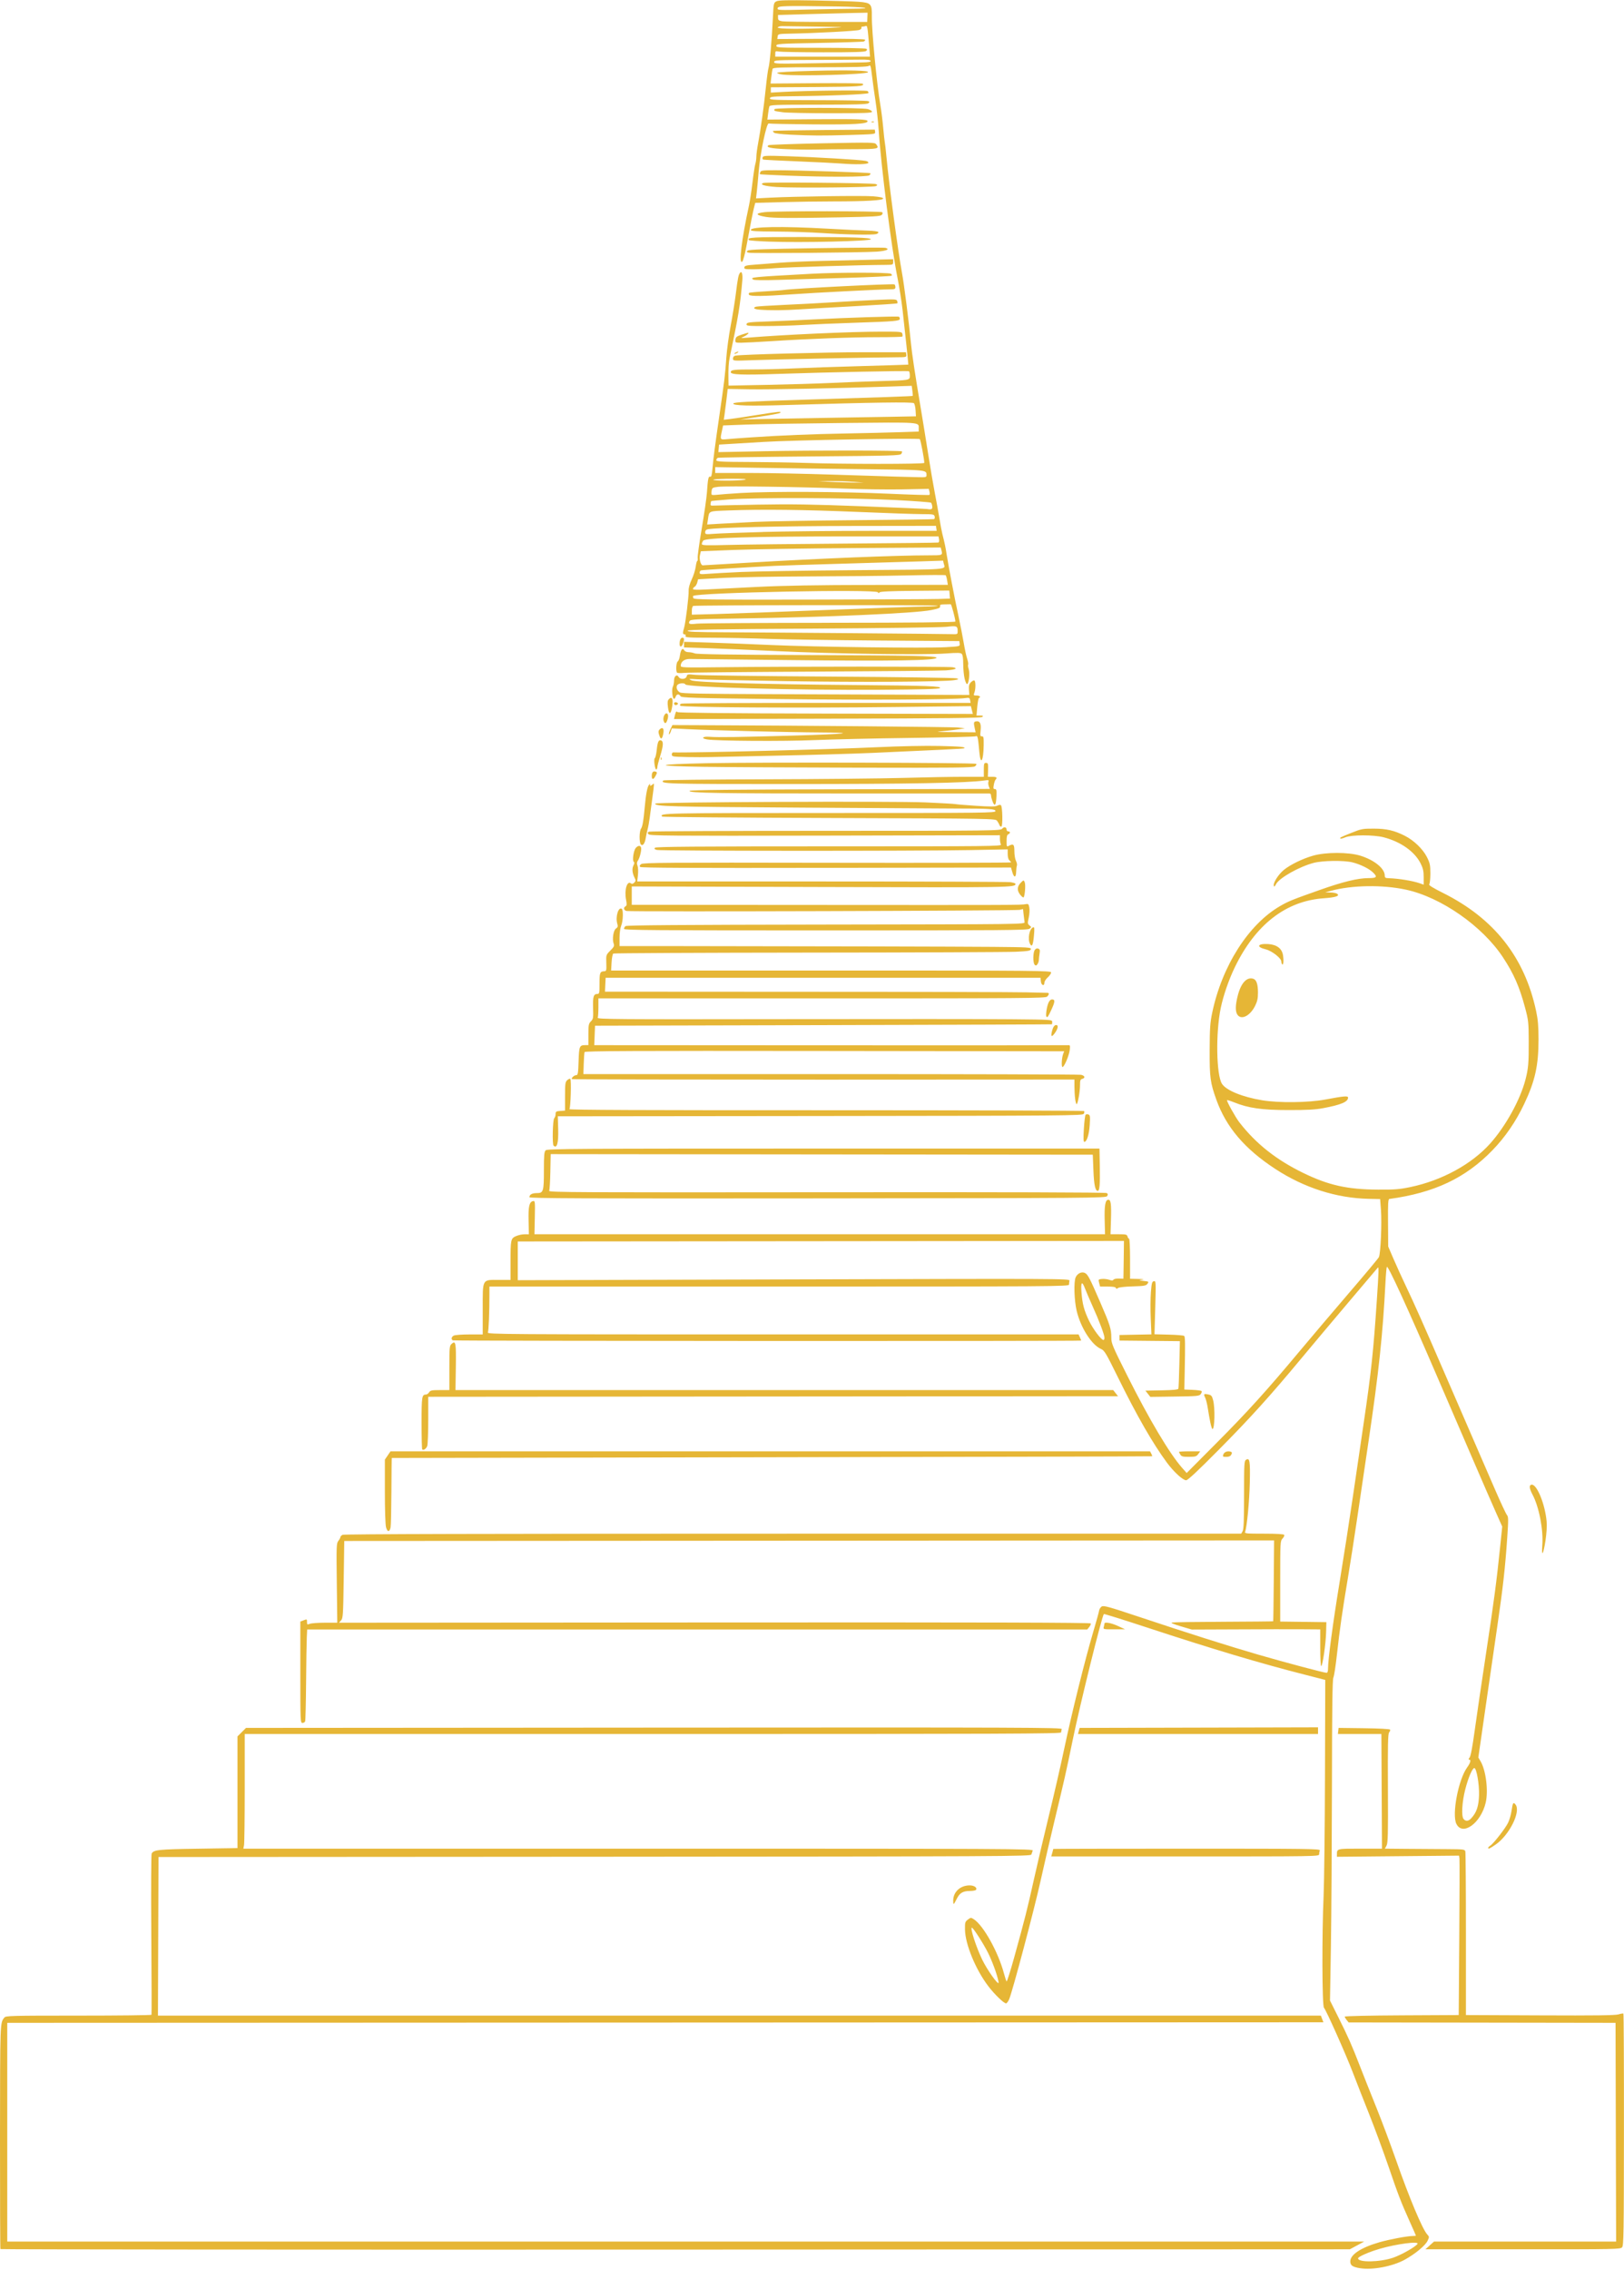 <?xml version="1.0" encoding="UTF-8" standalone="no"?><svg xmlns="http://www.w3.org/2000/svg" xmlns:xlink="http://www.w3.org/1999/xlink" fill="#e6b636" height="3352.8" preserveAspectRatio="xMidYMid meet" version="1" viewBox="1.0 0.4 2400.1 3352.8" width="2400.1" zoomAndPan="magnify"><g id="change1_1"><path d="M 2011.145 3350.25 C 1999.809 3348.359 1996.57 3346.121 1996.57 3340.152 C 1996.57 3330.16 2012.418 3319.734 2039.488 3311.914 C 2054.035 3307.703 2081.078 3302.625 2088.914 3302.625 C 2091.465 3302.625 2093.562 3302.383 2093.562 3302.09 C 2093.562 3301.793 2089.406 3292.352 2084.348 3281.129 C 2071.438 3252.426 2067.734 3242.848 2052.707 3199.008 C 2045.402 3177.719 2032.68 3143.328 2024.418 3122.566 C 2016.145 3101.809 2005.129 3073.734 1999.938 3060.176 C 1989.695 3033.465 1961.242 2969.734 1957.672 2965.527 C 1954.914 2962.289 1954.586 2858.367 1957.137 2800.457 C 1958.043 2779.664 1958.977 2699.367 1959.184 2622.016 L 1959.586 2481.375 L 1931.641 2474.242 C 1862.441 2456.602 1793.664 2436.055 1694.25 2403.375 C 1660.676 2392.344 1632.855 2383.672 1632.426 2384.098 C 1629.465 2387.039 1597.266 2517.074 1586.305 2570.336 C 1576.285 2618.871 1574.273 2627.863 1559.996 2687.039 C 1553.25 2715.062 1543.629 2756.488 1538.633 2779.09 C 1529.406 2820.824 1497.328 2941.656 1492.457 2952.922 C 1490.988 2956.305 1488.945 2959.082 1487.891 2959.082 C 1484.566 2959.082 1470.84 2945.832 1461.621 2933.754 C 1442.879 2909.191 1427.418 2871.602 1427.152 2849.984 C 1426.992 2839.566 1427.352 2838.434 1431.422 2835.344 C 1435.734 2832.121 1435.992 2832.105 1440.371 2834.961 C 1454.566 2844.281 1476.32 2883.426 1484.738 2914.863 C 1486.297 2920.648 1488.043 2925.961 1488.633 2926.648 C 1489.227 2927.344 1494.371 2911.074 1500.07 2890.488 C 1515.801 2833.695 1519.184 2820.297 1528.891 2776.625 C 1533.801 2754.48 1543.762 2712.055 1551.023 2682.367 C 1558.305 2652.688 1568.648 2607.566 1574.023 2582.105 C 1585 2530.062 1604.715 2450.832 1616.793 2410.062 C 1621.219 2395.145 1625.082 2381.184 1625.375 2379.016 C 1625.656 2376.863 1627.379 2374.168 1629.184 2373.016 C 1632.031 2371.207 1639.426 2373.25 1684.258 2388.191 C 1756.875 2412.398 1816.953 2431.434 1860.137 2443.961 C 1900.129 2455.551 1957.824 2470.887 1961.441 2470.887 C 1962.953 2470.887 1963.688 2468.832 1963.688 2464.719 C 1963.688 2450.984 1970.793 2398 1980.891 2336.391 C 1986.77 2300.523 1995.648 2243.441 2000.594 2209.527 C 2005.562 2175.633 2012.578 2127.914 2016.176 2103.504 C 2027.488 2027.055 2030.688 1997.121 2035.891 1919.41 C 2038.68 1877.812 2038.883 1870.484 2037.121 1872.684 C 2036.824 1873.059 2017.754 1895.566 1994.762 1922.695 C 1971.762 1949.816 1940.289 1987.258 1924.801 2005.895 C 1878.105 2062.098 1848.617 2094.691 1801.961 2141.719 C 1770.848 2173.105 1756.465 2186.512 1753.953 2186.512 C 1749.152 2186.512 1735.707 2174.184 1725.656 2160.594 C 1704.488 2131.914 1681.406 2091.754 1653.184 2034.473 C 1635.57 1998.719 1633.234 1994.809 1628.25 1992.664 C 1614.457 1986.797 1598.234 1961.457 1592.234 1936.461 C 1588.555 1921.098 1587.715 1893.418 1590.734 1886.789 C 1593.352 1881.055 1599.418 1878.145 1604.184 1880.316 C 1608.688 1882.367 1611.273 1887.316 1627.449 1924.645 C 1641.496 1957.082 1643.395 1963.16 1643.395 1975.848 C 1643.395 1984.398 1645.051 1988.324 1667.043 2032.148 C 1699.641 2097.113 1729.57 2147.344 1748.227 2168.434 L 1754.785 2175.832 L 1798.113 2132.273 C 1844.734 2085.426 1872.234 2055.082 1921.266 1996.418 C 1938.41 1975.922 1971.418 1937.004 1994.625 1909.984 C 2017.855 1882.945 2037.73 1859.145 2038.809 1857.074 C 2041.41 1852.145 2043.387 1807.09 2041.875 1786.969 L 2040.688 1771.254 L 2023.969 1770.898 C 1976.25 1769.953 1928.289 1754.617 1885.617 1726.672 C 1840.426 1697.09 1813.242 1665.164 1798.688 1624.645 C 1789.633 1599.395 1788.617 1591.969 1788.746 1551.195 C 1788.914 1518.887 1789.402 1510.895 1792.496 1496.137 C 1806.992 1426.934 1846.16 1365.484 1893.008 1338.43 C 1905.352 1331.301 1910.977 1329.027 1951.992 1314.562 C 1986.082 1302.531 2007.977 1297.238 2023.656 1297.238 C 2035.875 1297.238 2037.105 1295.512 2029.855 1288.625 C 2024 1283.051 2011.25 1276.863 1999.855 1274.004 C 1986.984 1270.816 1955.641 1271.25 1942.32 1274.785 C 1920.84 1280.5 1891.715 1296.941 1886.848 1306.117 C 1884.715 1310.141 1884 1310.605 1883.512 1308.289 C 1882.578 1303.91 1890.465 1291.625 1898.371 1285.148 C 1907.922 1277.355 1926.051 1268.516 1941.633 1264.094 C 1960.586 1258.727 1993.855 1258.746 2011.359 1264.094 C 2032.043 1270.469 2047.52 1283.031 2047.52 1293.477 C 2047.52 1296.66 2048.426 1297.238 2053.688 1297.391 C 2067.715 1297.812 2088.789 1301.254 2098.887 1304.766 L 2105.055 1306.93 L 2105.055 1295.812 C 2105.055 1287.02 2104.129 1282.824 2100.613 1275.754 C 2091.855 1258.109 2071.23 1243.512 2045.883 1236.953 C 2031.203 1233.148 1998.281 1233.188 1989.336 1236.953 C 1985.801 1238.453 1982.527 1239.316 1982.074 1238.844 C 1980.754 1237.527 1981.625 1237.055 1998.211 1230.414 C 2012.875 1224.512 2014.883 1224.141 2031.09 1224.184 C 2050.074 1224.184 2061.484 1226.816 2077.195 1234.75 C 2090.621 1241.535 2103.945 1254.387 2109.906 1266.293 C 2114.328 1275.156 2114.926 1277.992 2114.926 1290.535 C 2114.926 1298.34 2114.164 1305.492 2113.219 1306.434 C 2112.066 1307.586 2118.422 1311.539 2133.348 1319.008 C 2209.078 1356.742 2254.234 1413.98 2271.258 1493.73 C 2273.93 1506.297 2274.754 1515.895 2274.773 1535.52 C 2274.773 1573.867 2269.738 1596.73 2253.617 1630.746 C 2241.258 1656.848 2225.547 1679.742 2206.633 1699.223 C 2166.781 1740.285 2120.621 1762.059 2054.312 1771.09 C 2052.488 1771.352 2052.129 1777.914 2052.359 1806.383 L 2052.617 1841.355 L 2060.559 1859.801 C 2064.938 1869.941 2073.102 1887.863 2078.715 1899.617 C 2090.93 1925.223 2105.715 1958.41 2134.316 2024.535 C 2156.645 2076.184 2185.246 2142.102 2210.578 2200.426 C 2218.824 2219.41 2226.719 2236.273 2228.098 2237.879 C 2230.32 2240.496 2230.379 2244.266 2228.57 2270.762 C 2225.488 2315.832 2222.238 2344.93 2214.156 2400.137 C 2210.105 2427.703 2202.086 2483.047 2196.309 2523.113 L 2185.824 2595.945 L 2189.133 2601.566 C 2197.07 2615.008 2200.793 2645.191 2196.699 2662.68 C 2189.605 2692.762 2162.836 2712.32 2153.48 2694.258 C 2146.406 2680.586 2156.215 2628.672 2169.27 2610.672 C 2174.266 2603.734 2175.48 2599.031 2172.211 2599.031 C 2170.996 2599.031 2171.223 2597.969 2172.828 2596.16 C 2174.535 2594.215 2177.043 2581.016 2180.539 2555.473 C 2183.398 2534.68 2190.859 2484 2197.113 2442.879 C 2208.688 2366.902 2212.945 2334.895 2218.188 2283.543 L 2221.129 2254.895 L 2212.266 2235.055 C 2207.352 2224.145 2192.031 2188.953 2178.215 2156.863 C 2164.375 2124.762 2140.133 2068.543 2124.344 2031.938 C 2080.73 1930.773 2052.129 1868.496 2050.617 1871.375 C 2050.059 1872.438 2049.121 1882.93 2048.547 1894.68 C 2044.777 1969.785 2038.555 2028.332 2023.688 2128.098 C 2017.906 2166.969 2010.129 2219.484 2006.434 2244.801 C 2002.73 2270.121 1996.801 2308.242 1993.25 2329.52 C 1984.52 2381.746 1980.938 2406.746 1976.891 2443.449 C 1975.035 2460.496 1972.633 2476.031 1971.586 2477.969 C 1970.168 2480.586 1969.625 2522.168 1969.48 2636.84 C 1969.312 2722.266 1968.688 2828.785 1967.953 2873.543 L 1966.586 2954.902 L 1978.898 2979.559 C 1993.594 3008.953 1998.754 3020.641 2010.738 3051.543 C 2015.723 3064.398 2026.496 3091.535 2034.707 3111.887 C 2042.922 3132.215 2056.137 3167.48 2064.098 3190.223 C 2083.508 3245.719 2103.184 3292.617 2110.297 3300.359 C 2113.445 3303.777 2113.465 3304.145 2110.75 3309.824 C 2107.48 3316.77 2092.266 3329.305 2076.969 3337.703 C 2059.078 3347.535 2029.191 3353.207 2011.145 3350.184 Z M 2059.656 3334.801 C 2071.621 3330.785 2093.312 3318.52 2095.906 3314.297 C 2098.578 3309.992 2065.043 3314.297 2040.258 3321.527 C 2024.066 3326.23 2008.074 3333.25 2008.074 3335.664 C 2008.074 3341.961 2039.945 3341.426 2059.656 3334.801 Z M 1472.352 2911.594 C 1469.625 2903.426 1464.68 2891.359 1461.395 2884.77 C 1454.441 2870.879 1439.293 2847.305 1437.328 2847.305 C 1434.383 2847.305 1443.574 2875.746 1452.512 2894.336 C 1459.629 2909.145 1476.043 2932.336 1476.824 2928.754 C 1477.105 2927.488 1475.102 2919.762 1472.352 2911.594 Z M 2175.297 2685.809 C 2183.211 2677.258 2186.297 2668.105 2186.852 2651.711 C 2187.387 2635.543 2183.129 2611.297 2179.82 2611.559 C 2176.918 2611.793 2170.875 2626.023 2166.578 2642.727 C 2161.703 2661.559 2160.492 2682.52 2164.008 2686.777 C 2167.133 2690.543 2171.246 2690.199 2175.297 2685.809 Z M 1633.297 1976.16 C 1633.297 1971.762 1625.539 1951.145 1615.641 1929.266 C 1611.148 1919.316 1606.156 1907.668 1604.547 1903.375 C 1600.113 1891.559 1598.137 1893.512 1599.289 1908.559 C 1600.648 1926.273 1603 1935.199 1610.336 1950.656 C 1616.184 1962.996 1628.434 1979.395 1631.785 1979.395 C 1632.621 1979.395 1633.297 1977.938 1633.297 1976.16 Z M 2085.438 1753.52 C 2131.992 1743.816 2176.078 1719.75 2203.527 1689.016 C 2226.289 1663.484 2247.754 1624.613 2255.488 1594.762 C 2259.703 1578.547 2260.402 1570.254 2260.297 1538.055 C 2260.133 1510.141 2259.906 1507.344 2254.934 1488.742 C 2246.625 1457.672 2238.133 1438.309 2222.031 1413.953 C 2191.723 1368.035 2130.656 1325.512 2078.961 1314.332 C 2044.168 1306.809 1998.816 1307.531 1967.555 1316.125 L 1959.586 1318.309 L 1966.977 1318.496 C 1971.059 1318.496 1975.48 1319.352 1976.824 1320.203 C 1981.938 1323.438 1975.312 1325.762 1957.562 1326.992 C 1901.395 1330.852 1856.16 1366.031 1825.617 1429.562 C 1816.84 1447.809 1808.883 1470.969 1805.09 1489.266 C 1797.527 1525.824 1798.547 1587.977 1806.941 1601.02 C 1813.211 1610.762 1837.074 1620.52 1866.449 1625.367 C 1891.059 1629.434 1934.762 1628.898 1959.586 1624.273 C 1987.625 1619.02 1993.281 1618.562 1993.281 1621.453 C 1993.281 1627.672 1982.977 1632.023 1956.488 1637.004 C 1945.137 1639.145 1932.723 1639.832 1905.336 1639.797 C 1865.953 1639.797 1846.051 1636.941 1824.883 1628.41 C 1819.504 1626.238 1814.785 1624.777 1814.41 1625.137 C 1813.352 1626.203 1826.832 1650.438 1832.633 1657.91 C 1857.191 1689.559 1887.273 1713.344 1927.234 1732.762 C 1964.68 1750.938 1992.242 1757.062 2037.664 1757.309 C 2062.082 1757.48 2069.297 1756.871 2085.438 1753.52 Z M 1829.824 1499.059 C 1826.441 1494.215 1826.633 1484.809 1830.434 1470.184 C 1835.137 1452.059 1843.73 1442.875 1853.203 1445.887 C 1857.914 1447.383 1860.137 1453.91 1860.137 1466.305 C 1860.137 1474.969 1859.203 1479.285 1855.867 1485.992 C 1848.496 1500.762 1835.562 1507.246 1829.824 1499.059 Z M 1895.891 1424.52 C 1895.219 1423.828 1894.656 1421.965 1894.656 1420.391 C 1894.656 1415.512 1880.613 1404.602 1871.578 1402.426 C 1857.008 1398.941 1859.449 1393.676 1875.176 1394.645 C 1887.98 1395.453 1895.672 1401.238 1897.168 1411.238 C 1898.387 1419.375 1897.715 1426.371 1895.891 1424.52 Z M 1.645 3322.008 C 1.238 3321.352 0.957 3246.426 1.004 3155.496 C 1.172 2984.746 1.004 2988.113 7.453 2980.039 C 9.621 2977.359 16.852 2977.16 117.094 2977.16 C 176.102 2977.16 224.621 2976.609 224.902 2975.93 C 225.18 2975.258 225.07 2921.938 224.59 2857.465 C 224.148 2792.984 224.383 2739.129 225.133 2737.785 C 228.223 2732.297 235.047 2731.566 293.629 2730.68 L 351.98 2729.777 L 351.98 2564.855 L 358.277 2558.543 L 364.59 2552.258 L 967.887 2551.824 C 1518.309 2551.449 1571.098 2551.641 1570.191 2554.023 C 1569.633 2555.457 1569.191 2557.68 1569.191 2558.961 C 1569.191 2560.961 1485.605 2561.297 965.926 2561.297 L 362.668 2561.297 L 362.668 2640.816 C 362.668 2684.543 362.207 2722.648 361.648 2725.473 L 360.613 2730.602 L 944.523 2730.602 C 1499.996 2730.602 1528.395 2730.77 1527.258 2733.48 C 1526.617 2735.055 1525.711 2737.648 1525.246 2739.23 C 1524.461 2741.961 1491.934 2742.121 879.848 2742.52 L 235.277 2742.93 L 234.852 2860.047 L 234.438 2977.16 L 1953.105 2977.16 L 1954.961 2982.098 L 1956.84 2987.023 L 984.273 2987.441 L 11.727 2987.848 L 11.727 3310.863 L 2017.113 3310.863 L 2006.527 3316.586 L 1995.93 3322.289 L 999.148 3322.711 C 450.926 3322.945 2.047 3322.551 1.645 3321.961 Z M 2113.957 3316.535 L 2120.395 3310.848 L 2389.449 3310.848 L 2389.016 3149.344 L 2388.605 2987.848 L 2191.395 2987.551 L 1994.152 2987.258 L 1991.258 2983.672 C 1989.648 2981.703 1988.352 2979.434 1988.352 2978.641 C 1988.352 2977.84 2025.496 2977 2072.59 2976.77 L 2156.832 2976.344 L 2157.652 2862.922 C 2158.105 2800.543 2158.23 2747.559 2157.922 2745.199 L 2157.344 2740.902 L 2067.098 2741.746 L 1976.84 2742.586 L 1976.84 2739.199 C 1976.84 2730.504 1976.465 2730.602 2011.129 2730.602 L 2043.418 2730.602 L 2042.969 2645.945 L 2042.527 2561.297 L 1978.273 2561.297 L 1978.785 2556.777 L 1979.305 2552.258 L 2017.113 2552.746 C 2039.914 2553.039 2055.152 2553.879 2055.48 2554.863 C 2055.793 2555.754 2055.09 2557.625 2053.922 2559.039 C 2052.227 2561.098 2051.867 2577.945 2052.191 2641.594 C 2052.539 2709.727 2052.191 2722.23 2050.152 2726.082 L 2047.723 2730.602 L 2080.914 2730.895 C 2099.152 2731.062 2125.699 2731.242 2139.906 2731.305 C 2164.273 2731.473 2165.754 2731.602 2166.598 2734.711 C 2167.09 2736.52 2167.48 2791.633 2167.48 2857.168 L 2167.48 2976.344 L 2277.223 2976.816 C 2359.324 2977.184 2388.562 2976.816 2393.148 2975.32 C 2396.562 2974.242 2399.73 2973.746 2400.223 2974.242 C 2400.715 2974.711 2401.066 3051.902 2401.004 3145.762 C 2400.84 3301.23 2400.656 3316.68 2398.207 3319.391 C 2395.656 3322.207 2388.297 3322.352 2251.52 3322.289 L 2107.562 3322.289 L 2114 3316.602 Z M 1409.746 2807.082 C 1409.746 2794.496 1420.277 2784.84 1434.043 2784.84 C 1440.664 2784.84 1445.465 2788.145 1443.484 2791.352 C 1442.898 2792.289 1438.953 2793.082 1434.715 2793.082 C 1424.227 2793.082 1419.441 2795.871 1415.152 2804.367 C 1410.258 2814.074 1409.746 2814.336 1409.746 2807.082 Z M 1556.152 2736.785 C 1556.988 2733.84 1557.68 2731.258 1557.68 2731.023 C 1557.68 2730.801 1646.523 2730.602 1755.113 2730.602 C 1934.465 2730.602 1952.449 2730.832 1951.547 2733.199 C 1950.984 2734.625 1950.547 2737.223 1950.547 2738.953 C 1950.547 2742.039 1946.633 2742.105 1752.586 2742.105 L 1554.621 2742.105 Z M 2200.402 2729.352 C 2200.402 2728.664 2201.758 2727.25 2203.426 2726.207 C 2208.195 2723.215 2225.816 2700.602 2229.848 2692.25 C 2231.859 2688.098 2234.145 2680.152 2234.926 2674.602 C 2236.609 2662.727 2237.617 2661.23 2240.93 2665.672 C 2248.824 2676.207 2231.512 2710.711 2211.402 2724.551 C 2202.5 2730.68 2200.402 2731.602 2200.402 2729.352 Z M 1595.344 2556.777 L 1596.543 2552.258 L 1772.723 2551.84 L 1948.898 2551.418 L 1948.898 2561.297 L 1594.125 2561.297 Z M 444.852 2470.031 L 444.852 2395.191 L 449.078 2393.602 C 454.75 2391.426 454.719 2391.41 454.719 2396.062 C 454.719 2399.746 455.109 2399.977 458.941 2398.527 C 461.262 2397.641 471.316 2396.922 481.316 2396.922 L 499.461 2396.922 L 498.758 2338.418 C 498.078 2283.648 498.215 2279.68 501.02 2276.121 C 502.684 2274.016 504.031 2271.512 504.031 2270.559 C 504.031 2269.609 505.461 2268.047 507.207 2267.129 C 509.395 2265.961 719.348 2265.418 1172.883 2265.418 L 1835.359 2265.418 L 1837.465 2261.719 C 1839.066 2258.938 1839.586 2245.688 1839.586 2208.062 C 1839.586 2161.992 1839.816 2157.984 1842.512 2156.289 C 1847.953 2152.887 1848.777 2157.832 1848.074 2189.797 C 1847.465 2217.551 1843.848 2255.551 1841.148 2262.578 C 1840.145 2265.199 1842.25 2265.418 1868.898 2265.418 C 1887.688 2265.418 1898.121 2266.023 1898.848 2267.176 C 1899.441 2268.145 1898.371 2270.605 1896.465 2272.633 C 1893.098 2276.23 1893.008 2277.602 1893.008 2335.754 L 1893.008 2395.207 L 1927.121 2395.648 L 1961.227 2396.098 L 1960.848 2410.887 C 1960.41 2428.016 1955.625 2461.023 1953.586 2461.023 C 1952.809 2461.023 1952.184 2448.824 1952.184 2433.902 L 1952.184 2406.777 L 1924.656 2406.586 C 1909.512 2406.418 1866.793 2406.586 1829.73 2406.746 L 1762.328 2407.008 L 1745.977 2402.207 C 1735.938 2399.266 1730.875 2397.113 1732.824 2396.625 C 1734.586 2396.16 1768.922 2395.664 1809.113 2395.504 C 1849.32 2395.336 1882.395 2395.008 1882.625 2394.801 C 1882.832 2394.566 1883.25 2367.594 1883.496 2334.863 L 1883.969 2275.355 L 1196.883 2275.77 L 509.781 2276.184 L 508.965 2333.137 C 508.207 2385.902 507.91 2390.328 505.055 2393.496 L 501.957 2396.922 L 1057.223 2396.535 C 1459.457 2396.273 1612.633 2396.703 1613.082 2397.984 C 1613.406 2398.969 1612.352 2401.383 1610.746 2403.344 L 1607.816 2406.895 L 454.98 2406.895 L 454.406 2418.809 C 454.094 2425.352 453.613 2455.352 453.375 2485.48 C 453.109 2515.602 452.484 2541.289 451.988 2542.602 C 451.477 2543.902 449.668 2544.969 447.965 2544.969 C 444.957 2544.969 444.852 2542.473 444.852 2470.145 Z M 1632.266 2403.082 C 1632.801 2401.039 1633.266 2398.824 1633.277 2398.152 C 1633.277 2395.391 1643.336 2397.215 1653.203 2401.77 L 1663.707 2406.633 L 1647.48 2406.633 C 1631.453 2406.793 1631.273 2406.633 1632.266 2403.016 Z M 2280.367 2282.398 C 2282.113 2259.617 2275.555 2225.801 2265.852 2207.594 C 2260.875 2198.273 2260.586 2193.09 2265.008 2193.09 C 2272.699 2193.09 2284.398 2222.074 2286.699 2246.961 C 2287.379 2254.008 2286.699 2264.266 2285.117 2275.266 C 2281.848 2296.551 2278.949 2300.922 2280.367 2282.398 Z M 571.543 2256.062 C 570.5 2252.328 569.797 2230.832 569.797 2202.922 L 569.797 2156.039 L 573.973 2149.914 L 578.133 2143.773 L 1700.594 2143.773 L 1702.434 2147.211 C 1703.434 2149.09 1704.004 2150.848 1703.715 2151.098 C 1703.418 2151.352 1450.562 2152.016 1141.832 2152.535 C 833.078 2153.082 580.301 2153.559 580.07 2153.594 C 579.844 2153.594 579.582 2175.645 579.461 2202.543 C 579.301 2229.434 578.805 2253.602 578.23 2256.242 C 576.703 2263.344 573.551 2263.266 571.559 2256.062 Z M 1745.465 2148.727 C 1744.352 2146.934 1743.426 2145.098 1743.426 2144.617 C 1743.426 2144.16 1750.496 2143.773 1759.129 2143.773 L 1774.809 2143.773 L 1771.867 2147.836 C 1769.25 2151.426 1767.656 2151.895 1758.211 2151.945 C 1749.277 2151.945 1747.172 2151.457 1745.465 2148.727 Z M 1809 2148.297 C 1810.379 2144.562 1815.609 2142.746 1820.066 2144.445 C 1821.938 2145.176 1822.082 2146.113 1820.707 2148.691 C 1819.445 2151.008 1817.25 2152 1813.289 2152 C 1808.129 2152 1807.77 2151.684 1809 2148.297 Z M 625.012 2140.922 C 624.469 2140.391 624.031 2122.84 624.031 2101.914 C 624.031 2062.984 624.5 2059.945 630.535 2059.945 C 631.949 2059.945 634.02 2058.465 635.156 2056.656 C 636.949 2053.801 638.98 2053.367 651.164 2053.367 L 665.117 2053.367 L 665.117 2020.762 C 665.117 1990.09 665.316 1987.953 668.441 1985.121 C 674.508 1979.629 675.215 1983.48 674.672 2019.449 L 674.156 2053.367 L 1646.203 2053.367 L 1649.77 2057.887 L 1653.32 2062.41 L 1143.605 2062.82 L 633.887 2063.246 L 633.887 2097.652 C 633.887 2116.578 633.199 2133.848 632.375 2136.055 C 630.828 2140.082 626.82 2142.746 625.012 2140.934 Z M 1789.785 2101.449 C 1788.695 2096.258 1787.023 2086.82 1786.066 2080.496 C 1785.113 2074.168 1783.352 2067 1782.137 2064.562 C 1779.41 2059.074 1779.984 2058.465 1786.625 2059.812 C 1791.219 2060.734 1792.168 2061.855 1793.84 2068.215 C 1796.938 2080 1796.227 2110.898 1792.875 2110.898 C 1792.266 2110.898 1790.883 2106.645 1789.785 2101.449 Z M 1697.434 2058.793 L 1693.816 2054.191 L 1717.867 2053.73 C 1735.066 2053.426 1742.098 2052.711 1742.547 2051.266 C 1742.891 2050.168 1743.527 2033.93 1743.953 2015.184 L 1744.746 1981.098 L 1700.113 1980.664 L 1655.484 1980.223 L 1655.484 1972.008 L 1679.074 1971.543 L 1702.676 1971.09 L 1701.664 1947.711 C 1701.105 1934.852 1701.219 1917.32 1701.906 1908.734 C 1702.988 1895.238 1703.586 1893.055 1706.297 1892.543 C 1709.352 1891.953 1709.402 1893.121 1708.336 1931.438 L 1707.219 1970.922 L 1728.488 1971.465 C 1740.176 1971.762 1750.352 1972.617 1751.105 1973.363 C 1752.57 1974.848 1752.715 1985.008 1751.867 2026.25 L 1751.32 2052.551 L 1763.402 2053.035 C 1770.043 2053.305 1776.043 2054.098 1776.715 2054.77 C 1777.406 2055.453 1776.914 2057.449 1775.633 2059.207 C 1773.441 2062.184 1770.746 2062.449 1737.184 2062.898 L 1701.07 2063.418 Z M 670.461 1979.961 C 667.375 1978.711 667.996 1974.816 671.582 1972.895 C 673.34 1971.953 683.691 1971.184 694.59 1971.184 L 714.43 1971.184 L 714.43 1934.199 C 714.43 1888.207 713.102 1890.641 738.27 1890.641 L 755.523 1890.641 L 755.523 1864.551 C 755.523 1831.055 755.871 1829.375 763.629 1825.957 C 767.016 1824.465 772.668 1823.25 776.223 1823.25 L 782.645 1823.25 L 782.188 1803.113 C 781.711 1781.84 783.238 1775.309 788.973 1774.207 C 791.742 1773.688 791.902 1775.297 791.391 1798.441 L 790.871 1823.227 L 1634.121 1823.227 L 1633.594 1802.258 C 1633.051 1780.652 1634.547 1772.258 1638.984 1772.258 C 1642.77 1772.258 1643.602 1778.648 1642.883 1801.895 L 1642.227 1823.215 L 1654.352 1823.215 C 1665.105 1823.215 1666.586 1823.594 1667.336 1826.496 C 1667.816 1828.305 1668.848 1829.781 1669.656 1829.781 C 1670.445 1829.781 1671.105 1843.102 1671.105 1859.375 L 1671.105 1888.961 L 1683.016 1889.223 C 1690.988 1889.41 1693.035 1889.781 1689.184 1890.371 C 1683.547 1891.227 1683.594 1891.281 1691.32 1892.164 C 1698.883 1893.02 1699.113 1893.199 1696.793 1896.359 C 1694.672 1899.254 1692.109 1899.711 1674.938 1900.207 C 1663.426 1900.535 1654.539 1901.535 1653.168 1902.672 C 1651.395 1904.117 1650.688 1904.086 1650.145 1902.504 C 1649.688 1901.125 1645.723 1900.457 1638.145 1900.457 L 1626.816 1900.457 L 1625.426 1895.109 C 1624.059 1889.895 1624.176 1889.75 1629.633 1889.238 C 1632.723 1888.961 1637.52 1889.52 1640.328 1890.484 C 1644.098 1891.809 1645.707 1891.773 1646.605 1890.324 C 1647.273 1889.258 1650.816 1888.5 1654.52 1888.645 L 1661.242 1888.914 L 1661.426 1881.121 C 1661.586 1876.832 1661.723 1864.27 1661.832 1853.188 L 1662.066 1833.055 L 1214.133 1833.473 L 766.215 1833.875 L 766.215 1891.082 L 1174.156 1889.879 C 1568.664 1888.73 1582.098 1888.785 1581.555 1891.684 C 1581.242 1893.352 1580.93 1895.98 1580.867 1897.574 C 1580.695 1900.305 1559.191 1900.457 1152.523 1900.457 L 724.324 1900.457 L 724.324 1911.543 C 724.324 1939.672 723.23 1965.625 722.031 1968.254 C 720.773 1970.98 742.109 1971.137 1157.855 1971.137 L 1595.016 1971.137 L 1596.922 1975.309 C 1597.969 1977.625 1598.824 1979.848 1598.824 1980.242 C 1598.824 1981.281 673.062 1980.93 670.508 1979.914 Z M 783.469 1768.5 C 783.469 1764.559 787.367 1762.422 794.52 1762.422 C 804.133 1762.422 804.836 1760.055 804.836 1727.922 C 804.836 1706.41 805.285 1701.391 807.422 1699.254 C 809.758 1696.918 849.285 1696.672 1217.949 1696.672 L 1625.898 1696.672 L 1626.395 1723.223 C 1626.875 1749.797 1626.078 1759.137 1623.371 1759.137 C 1619.672 1759.137 1617.793 1750.281 1616.945 1728.727 L 1616.043 1705.719 L 1215.453 1705.305 L 814.871 1704.875 L 814.355 1730.781 C 814.082 1745.016 813.301 1757.773 812.613 1759.137 C 811.508 1761.324 857.543 1761.551 1222.754 1761.172 C 1488.402 1760.914 1634.992 1761.344 1636.586 1762.359 C 1638.488 1763.609 1638.641 1764.629 1637.227 1766.895 C 1635.48 1769.688 1615.688 1769.84 1209.441 1770.23 C 860.492 1770.578 783.469 1770.23 783.469 1768.5 Z M 819.094 1692.285 C 817.004 1690.211 817.863 1654.312 820.047 1651.996 C 821.18 1650.797 822.105 1647.98 822.105 1645.719 C 822.105 1642.055 822.871 1641.559 829.086 1641.105 L 836.07 1640.605 L 836.07 1619.582 C 836.07 1600.633 836.398 1598.266 839.375 1595.562 C 841.18 1593.941 843.227 1593.133 843.895 1593.809 C 845.574 1595.484 844.34 1636.246 842.551 1638.426 C 841.523 1639.672 952.613 1640.145 1221.453 1640.059 C 1430.641 1640.059 1602.379 1640.559 1603.105 1641.277 C 1603.82 1642.008 1603.625 1643.848 1602.652 1645.391 C 1601 1648 1576.207 1648.211 1213.137 1648.594 L 825.391 1649.004 L 825.926 1667.762 C 826.535 1688.547 824.102 1697.305 819.094 1692.285 Z M 1602.84 1667.496 C 1603.48 1656.875 1604.633 1647.523 1605.402 1646.73 C 1606.156 1645.938 1608.051 1645.77 1609.594 1646.359 C 1612.059 1647.309 1612.285 1649.238 1611.465 1662.055 C 1610.523 1676.375 1607.16 1686.812 1603.465 1686.812 C 1602.203 1686.812 1602.016 1681.109 1602.84 1667.496 Z M 1589.969 1623.297 C 1589.395 1619.102 1588.91 1610.953 1588.91 1605.195 L 1588.91 1594.711 L 1218.016 1594.875 C 1014.02 1594.875 846.758 1594.562 846.293 1594.102 C 844.844 1592.652 849.516 1588.273 852.508 1588.273 C 855.07 1588.273 855.484 1585.949 856.094 1567.605 C 856.828 1545.336 857.406 1543.949 866.07 1543.918 L 870.59 1543.918 L 870.59 1528.219 C 870.59 1514.148 870.969 1512.156 874.285 1508.836 C 877.691 1505.438 877.957 1503.895 877.512 1489.039 C 877.016 1472.137 878.199 1468.309 883.938 1468.309 C 886.75 1468.309 887.031 1466.875 887.031 1452.789 C 887.031 1436.832 887.703 1435.117 894.094 1434.789 C 897.191 1434.621 897.418 1433.652 897.055 1422.605 C 896.66 1410.68 896.691 1410.574 903.02 1404.25 C 908.383 1398.914 909.148 1397.281 907.938 1394.055 C 905.484 1387.598 907.512 1374.227 911.34 1371.699 C 914.117 1369.848 914.445 1368.629 913.246 1364.453 C 910.367 1354.434 914.875 1339.457 919.836 1342.512 C 922.398 1344.102 921.898 1360.723 919.082 1367.461 C 917.652 1370.891 916.613 1378.438 916.613 1385.492 L 916.613 1397.621 L 979.484 1397.621 C 1202.305 1397.852 1420.312 1398.379 1468.625 1398.789 C 1520.977 1399.254 1524.992 1399.504 1524.496 1402.125 C 1524.016 1404.555 1521.008 1405.102 1502.602 1406.008 C 1490.867 1406.582 1352.547 1407.145 1195.23 1407.258 C 1037.926 1407.422 908.383 1408.016 907.355 1408.684 C 906.344 1409.34 905.211 1415.246 904.844 1421.809 L 904.172 1433.719 L 1229.297 1433.719 C 1539.723 1433.719 1554.395 1433.887 1554.395 1436.645 C 1554.395 1438.238 1552.176 1441.512 1549.465 1443.895 C 1546.75 1446.266 1544.539 1449.77 1544.539 1451.652 C 1544.539 1457.387 1539.867 1455.684 1539.289 1449.75 L 1538.785 1444.406 L 896.07 1444.406 L 895.574 1454.68 L 895.086 1464.953 L 1192.27 1465.121 C 1355.73 1465.121 1502.426 1465.543 1518.23 1465.957 C 1534.066 1466.367 1547.918 1466.691 1549.059 1466.68 C 1551.867 1466.68 1551.633 1469.172 1548.527 1472.289 C 1546.191 1474.625 1513.73 1474.859 1215.664 1474.859 L 885.383 1474.859 L 885.383 1487.887 C 885.383 1495.031 884.941 1502.035 884.414 1503.434 C 883.547 1505.699 911.391 1505.918 1159.336 1505.52 C 1311.07 1505.281 1462.41 1505.328 1495.629 1505.684 C 1554.512 1506.227 1556.043 1506.324 1556.043 1509.488 C 1556.043 1511.281 1555.855 1512.922 1555.629 1513.137 C 1555.398 1513.344 1403.387 1513.898 1217.801 1514.367 L 880.395 1515.203 L 879.816 1529.582 L 879.227 1543.969 L 1227.91 1544.168 C 1419.672 1544.332 1577.984 1544.168 1579.695 1543.996 C 1582.426 1543.703 1582.707 1544.539 1581.977 1550.973 C 1581.023 1559.469 1573.234 1577.484 1571.082 1576.164 C 1569.383 1575.117 1570.176 1562.309 1572.297 1556.773 L 1573.73 1552.988 L 1219.66 1552.551 C 935.066 1552.203 865.445 1552.551 864.891 1554.188 C 864.508 1555.34 863.965 1563.117 863.688 1571.484 L 863.188 1586.684 L 1228.32 1586.684 C 1429.125 1586.684 1595.754 1587.148 1598.578 1587.727 C 1604.332 1588.875 1605.434 1592.43 1600.426 1593.742 C 1597.656 1594.465 1597.137 1595.973 1597.137 1603.293 C 1597.137 1612.824 1593.832 1631.07 1592.105 1631.07 C 1591.496 1631.07 1590.543 1627.641 1589.969 1623.445 Z M 1555.277 1525.309 C 1556.879 1517.848 1559.035 1514.215 1561.855 1514.215 C 1565.359 1514.215 1564.801 1518.969 1560.562 1525.199 C 1555.855 1532.102 1553.824 1532.148 1555.277 1525.355 Z M 1547.523 1501.855 C 1546.113 1500.461 1547.906 1487.621 1550.32 1481.836 C 1551.832 1478.199 1553.688 1476.41 1555.961 1476.41 C 1560.609 1476.41 1560.266 1480.191 1554.461 1492.438 C 1549.578 1502.746 1549.086 1503.434 1547.523 1501.855 Z M 1530.137 1425.188 C 1527.41 1422.461 1527.539 1407.125 1530.328 1403.309 C 1531.777 1401.328 1533.57 1400.645 1535.453 1401.391 C 1537.809 1402.277 1538.191 1403.691 1537.371 1408.637 C 1536.809 1412.008 1536.344 1416.297 1536.328 1418.16 C 1536.328 1420.016 1535.375 1422.82 1534.238 1424.379 C 1532.586 1426.637 1531.746 1426.797 1530.137 1425.188 Z M 1523.312 1394.5 C 1519.434 1387.238 1522.344 1371.73 1527.926 1369.895 C 1529.836 1369.254 1530.031 1371.355 1529.062 1382.098 C 1527.801 1396.141 1526.121 1399.758 1523.312 1394.5 Z M 923.188 1372.227 C 923.188 1370.98 924.191 1369.145 925.406 1368.137 C 927.02 1366.789 1007.66 1366.184 1221.691 1365.867 C 1514.754 1365.453 1515.77 1365.438 1515.176 1362.164 C 1514.867 1360.355 1514.242 1355.293 1513.777 1350.914 L 1512.961 1342.934 L 1507.789 1344.137 C 1501.711 1345.547 932.414 1347.156 926.918 1345.781 C 922.75 1344.727 921.957 1340.828 925.523 1338.832 C 927.398 1337.773 927.551 1335.898 926.262 1329.293 C 923.469 1314.801 927.711 1300.461 933.465 1305.043 C 934.898 1306.184 936.379 1305.852 938.328 1303.949 C 940.746 1301.586 940.844 1300.605 939.02 1297.094 C 935.438 1290.164 934.727 1283.277 937.141 1278.629 C 938.68 1275.668 938.852 1273.941 937.672 1273.203 C 935.125 1271.641 937.34 1256.301 940.645 1252.641 C 943.938 1249.02 947.156 1248.691 948.355 1251.84 C 949.547 1254.902 946.633 1267.301 943.805 1271.352 C 942.078 1273.797 941.926 1275.73 943.18 1278.938 C 944.105 1281.344 944.383 1287.473 943.805 1292.715 L 942.75 1302.176 L 1214.648 1302.176 C 1364.203 1302.176 1489.977 1302.645 1494.168 1303.223 C 1498.355 1303.797 1501.789 1304.883 1501.789 1305.641 C 1501.789 1311.195 1499.414 1311.227 1214.551 1310.391 L 934.691 1309.562 L 934.691 1336.691 L 1212.082 1336.867 C 1504.703 1337.07 1510 1337.055 1516.801 1335.719 C 1520.68 1334.965 1521.242 1335.477 1522.238 1340.812 C 1522.855 1344.086 1522.457 1350.789 1521.336 1355.727 C 1519.496 1363.957 1519.602 1364.891 1522.488 1367.137 C 1525.586 1369.535 1525.586 1369.598 1522.488 1372.031 C 1519.68 1374.195 1483.664 1374.492 1221.273 1374.492 C 969.215 1374.492 923.238 1374.148 923.238 1372.227 Z M 1508.785 1321.828 C 1503.832 1315.73 1504.082 1309.598 1509.473 1304.203 C 1513.848 1299.836 1513.848 1299.836 1515.422 1303.355 C 1517.035 1306.988 1515.602 1324.621 1513.602 1325.762 C 1512.992 1326.117 1510.816 1324.344 1508.785 1321.828 Z M 1497.16 1288.625 L 1495.105 1281.613 L 1222.051 1282.105 C 1023.344 1282.457 948.484 1282.105 947.176 1280.77 C 945.879 1279.434 946.285 1278.262 948.652 1276.512 C 951.508 1274.414 986.543 1274.148 1223.578 1274.578 C 1372.992 1274.848 1495.227 1274.578 1495.227 1274.004 C 1495.227 1273.449 1494.121 1272.051 1492.75 1270.941 C 1491.258 1269.707 1490.289 1266.109 1490.289 1261.832 L 1490.289 1254.777 L 1435.629 1255.828 C 1356.352 1257.371 977.469 1257.207 971.863 1255.641 C 968.164 1254.613 967.543 1253.875 969.07 1252.352 C 970.566 1250.852 1030.594 1250.379 1226.387 1250.379 C 1465.289 1250.379 1481.641 1250.215 1480.266 1247.625 C 1479.457 1246.102 1478.785 1242.402 1478.785 1239.418 L 1478.785 1233.949 L 1220.184 1234.484 C 987.891 1234.938 961.355 1234.73 959.453 1232.449 C 957.691 1230.309 957.836 1229.672 960.406 1228.625 C 962.078 1227.945 1079.598 1227.391 1221.535 1227.391 C 1473.5 1227.391 1479.672 1227.207 1482.219 1224.246 C 1484.977 1220.914 1488.648 1221.84 1488.648 1225.828 C 1488.648 1227.145 1489.742 1228.211 1491.109 1228.211 C 1492.473 1228.211 1493.578 1228.953 1493.578 1229.898 C 1493.578 1230.824 1492.473 1232.016 1491.109 1232.531 C 1489.336 1233.211 1488.648 1235.984 1488.648 1242.402 C 1488.648 1250.707 1488.855 1251.223 1491.816 1249.637 C 1498.723 1245.938 1500.148 1247.293 1500.148 1257.617 C 1500.148 1262.922 1501.199 1269.297 1502.484 1271.785 C 1503.77 1274.273 1504.395 1277.398 1503.867 1278.773 C 1503.34 1280.133 1502.848 1284.223 1502.77 1287.863 C 1502.566 1296.812 1499.707 1297.203 1497.16 1288.625 Z M 948.238 1247.664 C 945.496 1244.91 945.645 1228.109 948.457 1224.039 C 950.562 1220.996 952.148 1211.723 953.801 1192.867 C 955.473 1173.457 957.789 1161.676 960.395 1159.246 C 961.887 1157.848 962.59 1157.625 961.949 1158.754 C 960.484 1161.367 963.004 1161.426 965.602 1158.754 C 968.137 1156.227 968.117 1156.82 965.004 1179.625 C 963.66 1189.578 961.938 1202.512 961.16 1208.391 C 960.406 1214.273 958.977 1222.043 957.988 1225.664 C 957.004 1229.262 955.789 1234.875 955.293 1238.125 C 954.047 1246.121 950.934 1250.277 948.238 1247.582 Z M 1478.059 1218.836 C 1477.504 1217.211 1475.918 1214.395 1474.562 1212.586 C 1472.098 1209.336 1469.656 1209.297 1226.523 1208.473 C 1091.477 1208.02 980.43 1207.094 979.734 1206.395 C 974.562 1201.234 981.117 1201.07 1227.367 1201.07 C 1459.457 1201.07 1472.211 1200.926 1472.211 1198.211 C 1472.211 1195.086 1463.246 1194.512 1414.68 1194.492 C 1403.387 1194.492 1300.57 1193.875 1186.188 1193.156 C 986.789 1191.879 969.215 1191.387 969.215 1187.152 C 969.215 1184.91 1322.789 1183.367 1368.648 1185.422 C 1391.711 1186.43 1411.668 1187.562 1413.031 1187.953 C 1414.398 1188.324 1428.043 1189.453 1443.375 1190.441 C 1465.211 1191.84 1472.082 1191.797 1475.051 1190.195 C 1477.387 1188.961 1479.422 1188.754 1480.328 1189.68 C 1482.613 1192.043 1483.152 1220.441 1480.922 1221.18 C 1479.906 1221.531 1478.602 1220.48 1478.059 1218.836 Z M 1467.605 1183.285 C 1466.52 1180.281 1465.629 1176.602 1465.629 1175.082 C 1465.629 1173.559 1464.715 1172.324 1463.578 1172.305 L 1265.305 1172.305 C 1063.172 1172.305 1016.953 1171.586 1020.191 1168.336 C 1021.453 1167.062 1085.926 1166.402 1242.902 1166.035 L 1463.824 1165.52 L 1462.312 1161.531 C 1461.473 1159.328 1461.266 1156.309 1461.832 1154.785 C 1462.762 1152.422 1462 1152.195 1455.641 1153.102 C 1430.035 1156.738 1346.094 1158.262 1171.895 1158.301 C 983.602 1158.301 976.27 1158.117 981.387 1153.016 C 982.07 1152.32 1048.973 1151.559 1130.023 1151.332 C 1211.094 1151.105 1303.688 1150.16 1335.773 1149.273 C 1367.883 1148.371 1407.824 1147.629 1424.555 1147.629 L 1454.98 1147.629 L 1454.98 1137.371 C 1454.98 1128.18 1455.309 1127.09 1458.258 1127.09 C 1461.211 1127.09 1461.5 1128.098 1461.266 1137.371 L 1460.969 1147.629 L 1467.422 1147.629 C 1473.832 1147.629 1475.25 1148.844 1472.352 1151.824 C 1471.516 1152.688 1470.336 1156.164 1469.715 1159.555 C 1468.773 1164.676 1469.035 1165.727 1471.305 1165.727 C 1473.574 1165.727 1473.984 1167.309 1473.707 1175.184 C 1473.16 1190.051 1471.07 1192.824 1467.621 1183.285 Z M 964.285 1146.109 C 964.285 1140.805 966.406 1138.625 970.168 1140.082 C 972.324 1140.926 972.305 1141.625 970.008 1145.984 C 966.75 1152.277 964.238 1152.34 964.238 1146.148 Z M 968.355 1129.371 C 967.672 1124.355 967.852 1120.531 968.82 1119.934 C 969.691 1119.359 970.926 1114.051 971.551 1108.152 C 972.848 1095.836 974.375 1092.523 978.094 1093.941 C 981.789 1095.383 981.367 1101.84 976.602 1117.238 C 974.34 1124.477 972.504 1131.652 972.504 1133.176 C 972.504 1134.695 971.828 1136.363 971.004 1136.875 C 970.203 1137.371 969 1134.02 968.355 1129.371 Z M 1040.723 1132.887 C 963.891 1131.734 966.668 1129.125 1046.469 1127.52 C 1125.918 1125.938 1441.93 1126.676 1443.723 1128.488 C 1444.465 1129.227 1443.562 1130.895 1441.898 1132.168 C 1439.184 1134.164 1413.145 1134.469 1267.652 1134.141 C 1173.586 1133.914 1071.453 1133.379 1040.723 1132.887 Z M 977.566 1120.406 C 977.734 1118.473 978.031 1118.082 978.551 1119.398 C 979.031 1120.59 978.98 1122.012 978.395 1122.566 C 977.848 1123.102 977.469 1122.133 977.535 1120.406 Z M 1448.457 1111.914 C 1446.301 1088.227 1445.891 1086.48 1442.918 1087.816 C 1441.387 1088.492 1397.988 1089.582 1346.465 1090.223 C 1294.926 1090.859 1231.309 1092.297 1205.094 1093.41 C 1159.137 1095.383 1059.949 1094.766 1045.984 1092.422 C 1036.309 1090.816 1039.453 1087.691 1049.883 1088.555 C 1061.398 1089.523 1094.422 1089.027 1173.863 1086.746 C 1253.047 1084.465 1270.441 1082.367 1212.605 1082.098 C 1167.898 1081.895 1055.863 1079.117 1017.312 1077.266 L 993.902 1076.156 L 992.25 1080.949 C 991.324 1083.559 990.156 1085.309 989.66 1084.812 C 989.156 1084.32 990.094 1081.051 991.734 1077.555 L 994.727 1071.223 L 1034.156 1071.387 C 1191.664 1072.023 1407.48 1073.957 1416.32 1074.82 L 1427.008 1075.867 L 1419.605 1077.207 C 1415.547 1077.926 1405.191 1079.199 1396.59 1080 C 1381.734 1081.379 1382.484 1081.461 1411.93 1081.668 L 1442.879 1081.914 L 1441.695 1076.566 C 1439.777 1067.973 1439.988 1066.453 1443.109 1065.812 C 1449.031 1064.582 1451.312 1068.734 1450.266 1078.789 C 1449.41 1086.93 1449.641 1088.062 1452.121 1087.879 C 1454.586 1087.691 1454.93 1089.316 1454.785 1100.934 C 1454.504 1124.129 1450.23 1131.531 1448.457 1111.914 Z M 1015.652 1118.434 C 995.238 1118 993.871 1117.773 993.871 1114.73 C 993.871 1112.961 994.793 1111.523 995.926 1111.566 C 1021.328 1112.449 1225.348 1107.289 1297.145 1103.938 C 1331.695 1102.332 1368.664 1101.594 1389.688 1102.086 C 1421.074 1102.805 1428.289 1103.504 1426.047 1105.539 C 1425.359 1106.156 1389.762 1107.945 1290.574 1112.324 C 1260.738 1113.621 1197.863 1115.449 1150.852 1116.375 C 1103.84 1117.32 1059.082 1118.246 1051.406 1118.473 C 1043.73 1118.699 1027.641 1118.68 1015.652 1118.473 Z M 975.855 1087.816 C 973.562 1081.77 973.707 1079.387 976.555 1077.039 C 980.406 1073.812 982.582 1076.609 981.398 1083.27 C 979.918 1091.559 977.895 1093.203 975.855 1087.816 Z M 981.711 1064.684 C 980.016 1057.98 985.938 1050.023 988.168 1056.027 C 989.238 1058.883 986.652 1067.602 984.516 1068.301 C 983.551 1068.652 982.285 1067.008 981.711 1064.684 Z M 998.145 1057.773 C 999.637 1051.523 1000.66 1049.98 1001.914 1052.016 C 1002.617 1053.168 1073.004 1053.91 1220.883 1054.258 L 1438.773 1054.773 L 1437.309 1049.035 L 1435.848 1043.277 L 1322.938 1044.594 C 1182.246 1046.238 1009.098 1045.191 1006.602 1042.684 C 1005.324 1041.426 1005.73 1040.543 1007.973 1039.637 C 1009.723 1038.918 1106.598 1038.406 1223.297 1038.445 L 1435.473 1038.445 L 1434.715 1034.477 C 1434.008 1030.84 1433.387 1030.57 1427.184 1031.453 C 1411.457 1033.715 1280.773 1034.375 1149.355 1032.812 C 1022.891 1031.371 1007.992 1030.898 1006.676 1028.555 C 1004.652 1024.918 1000.879 1025.285 999.625 1029.215 C 999.047 1031.023 997.934 1032.504 997.141 1032.504 C 994.793 1032.504 993.387 1018.418 995.348 1014.719 C 996.355 1012.867 997.16 1008.691 997.16 1005.445 C 997.16 998.801 1001.418 995.531 1004.016 1000.223 C 1006.332 1004.332 1014.629 1003.758 1015.785 999.379 C 1016.652 996.027 1017.293 995.922 1028.723 997.137 C 1035.312 997.836 1123.945 998.945 1225.648 999.605 C 1327.355 1000.262 1412.426 1001.453 1414.68 1002.215 C 1418.441 1003.512 1418.145 1003.758 1411.395 1004.867 C 1395.793 1007.438 1275.844 1008.156 1163.184 1006.348 C 1098.539 1005.32 1039.359 1004.086 1031.68 1003.594 C 1018.523 1002.75 1018.008 1002.852 1022.641 1005.137 C 1028.902 1008.219 1122.559 1010.914 1263.445 1012.086 C 1372.316 1012.992 1393.004 1013.75 1390.105 1016.648 C 1388.738 1018.008 1363.551 1018.707 1299.945 1019.117 C 1178.473 1019.898 1015.293 1015.375 1013.895 1011.203 C 1013.039 1008.652 1004.422 1009.164 1002.156 1011.879 C 999.559 1015.027 1001.398 1020.477 1005.902 1023.047 C 1008.645 1024.629 1038.539 1025.203 1134.414 1025.531 C 1203.129 1025.758 1298.547 1026.129 1346.465 1026.355 L 1433.578 1026.766 L 1433.02 1019.098 C 1432.578 1012.992 1433.184 1010.727 1435.961 1007.934 C 1437.891 1006.02 1440.168 1004.891 1441.039 1005.422 C 1443.098 1006.676 1443.082 1017.945 1441.039 1023.352 C 1439.547 1027.301 1439.758 1027.59 1444.328 1027.59 C 1448.848 1027.59 1451.09 1029.871 1447.828 1031.148 C 1447.059 1031.453 1445.902 1037.438 1445.277 1044.43 L 1444.164 1057.156 L 1449.484 1057.156 C 1453.75 1057.156 1454.406 1057.59 1452.762 1059.215 C 1451.152 1060.84 1402.59 1061.395 1223.891 1061.805 L 997.082 1062.34 L 998.184 1057.691 Z M 988.168 1044.801 C 987.246 1037.355 987.547 1034.93 989.613 1032.875 C 994.148 1028.309 996.141 1032.605 994.48 1043.422 C 992.574 1056.027 989.648 1056.645 988.168 1044.801 Z M 998.145 1041.242 C 996.375 1039.496 997.109 1037.52 999.523 1037.52 C 1000.824 1037.52 1002.305 1038.18 1002.816 1039 C 1003.844 1040.688 999.625 1042.723 998.145 1041.242 Z M 1426.562 1002.566 C 1425.441 997.773 1424.539 988.109 1424.539 981.059 C 1424.539 972.668 1423.801 967.508 1422.371 966.09 C 1420.621 964.34 1415.879 964.238 1398.121 965.555 C 1366.914 967.836 1231.68 965.945 1150.031 962.059 C 1112.5 960.27 1066.102 958.297 1046.891 957.68 L 1011.949 956.547 L 1011.949 948.262 L 1049.348 949.414 C 1069.914 950.051 1111.156 951.676 1140.988 953.012 C 1206.133 955.891 1369.297 957.926 1398.754 956.219 C 1419.641 955.004 1419.793 954.965 1419.297 951.098 L 1418.785 947.211 L 1299.613 946.371 C 1234.078 945.875 1160.473 944.785 1136.059 943.902 C 1111.648 943.039 1074.02 942.277 1052.457 942.238 C 1018.301 942.238 1013.371 941.867 1014.191 939.727 C 1014.77 938.227 1014.191 937.262 1012.727 937.262 C 1009.844 937.262 1009.723 935.102 1012.059 927.371 C 1014.254 920.113 1019.059 880.98 1018.773 872.531 C 1018.613 868.543 1020.352 862.352 1023.312 856.082 C 1025.926 850.551 1028.574 842.141 1029.199 837.391 C 1029.82 832.641 1030.887 828.773 1031.551 828.773 C 1032.207 828.773 1032.473 826.738 1032.125 824.25 C 1031.789 821.762 1034.527 801.984 1038.227 780.27 C 1041.902 758.578 1045.301 734.91 1045.785 727.672 C 1047.094 707.77 1047.98 703.43 1050.551 704.418 C 1052.266 705.074 1053.047 702.32 1053.902 692.656 C 1055.285 677.008 1057.879 657.164 1064.379 612.605 C 1071.473 563.977 1072.793 553.02 1074.434 528.777 C 1075.242 517.035 1078.102 495.957 1080.777 481.934 C 1083.453 467.934 1086.879 446.836 1088.355 435.094 C 1091.461 410.484 1092.305 406.348 1094.703 403.285 C 1097.266 400.035 1098.863 405.344 1098.074 414.535 C 1094.863 451.875 1092.645 465.426 1079.371 528.777 C 1077.836 536.012 1077.324 545 1077.559 560.008 L 1077.719 569.879 L 1134.836 568.789 C 1166.258 568.172 1208.598 566.918 1228.945 565.973 C 1249.277 565.008 1281.465 563.793 1300.449 563.277 C 1346.184 562.023 1345.652 562.105 1345.652 555.094 C 1345.652 552.051 1345.051 549.152 1344.301 548.68 C 1342.742 547.715 1223.801 550.141 1149.898 552.648 C 1098.121 554.395 1081.008 553.758 1081.008 550.098 C 1081.008 546.562 1085.336 546.047 1114.422 546.008 C 1129.945 546.008 1157.078 545.285 1174.703 544.445 C 1192.34 543.602 1237.449 542.059 1274.977 541.031 C 1312.5 540.004 1343.285 539.035 1343.398 538.914 C 1343.648 538.605 1338.535 490.078 1334.891 458.105 C 1333.441 445.438 1330.117 424.363 1327.5 411.266 C 1318.227 364.793 1303.199 247.219 1299.68 193.449 C 1298.836 180.805 1296.723 161.211 1294.961 149.898 C 1293.18 138.613 1290.832 121.75 1289.738 112.457 C 1287.988 97.715 1287.434 95.82 1285.266 97.609 C 1283.355 99.195 1266.453 99.688 1213.105 99.73 C 1152.605 99.73 1143.34 100.098 1142.734 102.219 C 1142.336 103.594 1141.52 108.98 1140.91 114.227 L 1139.789 123.766 L 1207.23 123.273 C 1244.336 123.004 1275.254 123.273 1275.957 124.035 C 1279.793 127.859 1270.004 128.559 1207.09 128.949 L 1140.203 129.34 L 1140.203 137.172 L 1157.871 136.164 C 1192.605 134.172 1280.711 133.223 1283.004 134.828 C 1284.262 135.672 1284.832 137.07 1284.312 137.953 C 1283.227 139.68 1224.938 142.066 1173.082 142.496 C 1143.062 142.746 1139.324 143.074 1138.852 145.5 C 1138.359 148.027 1143.969 148.277 1209.535 148.359 C 1248.707 148.359 1282.105 149.016 1283.781 149.676 C 1286.445 150.723 1286.512 151.113 1284.34 152.922 C 1282.43 154.508 1265.082 154.98 1210.27 155.02 C 1144.754 155.02 1138.641 155.309 1137.938 157.816 C 1137.504 159.34 1136.676 164.273 1136.109 168.797 L 1135.07 177.023 L 1203.754 176.488 C 1270.629 175.973 1283.207 176.488 1283.207 179.426 C 1283.207 183.395 1263.301 184.547 1202.465 184.074 C 1167.766 183.809 1138.359 183.23 1137.094 182.777 C 1133.902 181.629 1124.469 226.598 1122.273 253.531 C 1121.344 264.883 1120.066 278.496 1119.453 283.82 L 1118.316 293.422 L 1138.703 292.355 C 1175.438 290.461 1277.125 289.105 1291.84 290.34 C 1301.648 291.184 1306.227 292.211 1306.227 293.629 C 1306.227 296.344 1280.578 297.824 1232.93 297.844 C 1212.949 297.844 1178.742 298.316 1156.906 298.914 L 1117.176 300.004 L 1115.621 305.902 C 1113.938 312.301 1109.789 333.25 1104.043 364.402 C 1102.051 375.262 1099.371 385.211 1098.121 386.527 C 1092.367 392.574 1096.906 354.309 1107.938 303.828 C 1109.277 297.637 1111.602 282.484 1113.062 270.125 C 1114.523 257.789 1116.434 245.43 1117.27 242.656 C 1118.125 239.879 1118.828 234.965 1118.828 231.738 C 1118.828 228.508 1119.938 220.059 1121.266 212.945 C 1125.191 192.156 1130.023 157.426 1132.793 130.078 C 1134.215 116.117 1136.023 102.855 1136.801 100.57 C 1138.508 95.656 1141.691 59.387 1143.207 27.473 C 1144.281 5.145 1144.422 4.445 1148.426 2.367 C 1151.652 0.684 1163.543 0.395 1204.309 1.074 C 1232.789 1.547 1262.352 2.43 1270.004 3.027 C 1288.27 4.445 1289.75 6.07 1289.484 24.145 C 1289.172 45.445 1296.887 125.699 1302.172 156.234 C 1303.496 163.781 1305.332 178.586 1306.289 189.113 C 1307.238 199.641 1308.312 209.344 1308.672 210.723 C 1309.031 212.078 1310.152 222.051 1311.168 232.91 C 1314.797 272.16 1328.199 371.992 1334.035 403.348 C 1337.191 420.332 1344.406 477.043 1347.281 507.41 C 1348.715 522.547 1353.168 551.988 1361.961 604.402 C 1364.707 620.668 1369.551 650.648 1372.742 670.961 C 1375.953 691.316 1380.352 717.207 1382.562 728.496 C 1384.762 739.805 1387.781 756.438 1389.266 765.484 C 1390.742 774.531 1392.68 784.875 1393.582 788.496 C 1397.387 803.629 1398.145 807.145 1400 818.906 C 1403.254 839.281 1411.145 880.551 1417.156 908.496 C 1420.266 922.949 1423.961 941.824 1425.395 950.398 C 1426.809 959.016 1429.039 969.254 1430.355 973.203 C 1431.652 977.172 1432.312 981.059 1431.824 981.859 C 1431.328 982.684 1431.652 985.727 1432.621 988.645 C 1434.555 994.609 1432.938 1009.805 1430.285 1010.688 C 1429.371 1010.996 1427.695 1007.355 1426.59 1002.566 Z M 1416.289 932.738 C 1416.289 924.82 1415.121 924.348 1399.883 926.117 C 1392.16 927 1303.703 928.191 1201.945 928.789 C 1056.988 929.633 1017.836 930.309 1017.293 931.914 C 1016.75 933.52 1028.875 934.012 1073.875 934.195 C 1148.488 934.504 1392.801 936.52 1406.051 936.93 C 1416.242 937.262 1416.32 937.219 1416.289 932.738 Z M 1226.883 920.133 C 1349.848 920.133 1413.016 919.434 1412.969 918.344 C 1412.77 913.656 1407.098 892.684 1406.051 892.766 C 1405.379 892.766 1401.461 892.949 1397.352 892.949 C 1391.133 892.949 1389.953 893.441 1390.371 895.809 C 1390.762 898.191 1388.473 899.18 1377.234 901.398 C 1353.203 906.211 1222.723 911.906 1093.648 913.801 C 1028.098 914.766 1021.52 915.094 1020.141 917.645 C 1017.836 921.941 1019.961 922.723 1030.758 921.469 C 1036.23 920.832 1124.488 920.254 1226.883 920.195 Z M 1224.824 901.176 C 1293.523 898.438 1358.066 896.199 1368.242 896.176 C 1378.418 896.176 1386.734 895.602 1386.734 894.945 C 1386.734 893.629 1029.012 893.977 1025.516 895.293 C 1024.383 895.727 1023.465 898.77 1023.465 902.121 L 1023.465 908.188 L 1061.68 907.156 C 1082.703 906.602 1156.109 903.91 1224.824 901.176 Z M 1386.422 885.074 L 1404.992 884.438 L 1404.5 878.473 L 1403.988 872.531 L 1353.051 872.965 C 1316.59 873.293 1301.719 873.969 1300.73 875.328 C 1299.691 876.789 1299.148 876.746 1298.523 875.164 C 1296.535 870.27 1030.383 875.492 1025.348 880.551 C 1024.988 880.922 1025.137 882.32 1025.66 883.719 C 1026.516 885.957 1045.301 886.203 1197.223 885.938 C 1291.066 885.773 1376.191 885.363 1386.422 885.031 Z M 1120.441 867.164 C 1159.336 865.254 1208.762 864.391 1288.66 864.285 L 1401.809 864.102 L 1400.77 857.543 C 1400.172 853.922 1399.191 850.508 1398.566 849.953 C 1397.93 849.398 1372.629 849.5 1342.352 850.199 C 1312.07 850.898 1246.238 851.539 1196.055 851.68 C 1145.891 851.848 1088.598 852.793 1068.781 853.902 L 1032.734 855.898 L 1031.449 860.73 C 1030.727 863.383 1029.012 866.199 1027.641 866.957 C 1026.238 867.742 1025.105 869.199 1025.105 870.188 C 1025.105 871.461 1031.023 871.707 1045.242 870.949 C 1056.316 870.371 1090.168 868.664 1120.441 867.164 Z M 1096.605 845.121 C 1116.492 844.238 1192.328 843.047 1265.094 842.469 C 1410.121 841.359 1397.863 842.305 1395.641 832.293 L 1394.781 828.383 L 1362.406 829.453 C 1344.602 830.031 1292.297 831.594 1246.191 832.887 C 1200.082 834.203 1154.598 835.645 1145.098 836.137 C 1101.277 838.316 1038.879 842.141 1037.023 842.777 C 1035.891 843.148 1034.965 844.668 1034.965 846.148 C 1034.965 848.496 1036.574 848.699 1047.703 847.816 C 1054.715 847.219 1076.723 846.027 1096.605 845.121 Z M 1108.934 831.285 C 1210.453 825.258 1326.566 820.551 1373.977 820.551 C 1394.344 820.551 1394.355 820.551 1392.258 812.715 L 1391.273 808.973 L 1262.023 809.836 C 1190.93 810.332 1111.176 811.566 1084.793 812.613 L 1036.805 814.504 L 1035.406 820.406 C 1034.066 826.062 1036.68 835.336 1039.602 835.336 C 1040.23 835.336 1071.406 833.504 1108.934 831.285 Z M 1251.121 803.176 C 1325.254 802.641 1386.754 801.961 1387.77 801.652 C 1388.797 801.324 1389.266 799.227 1388.797 796.844 L 1388 792.605 L 1258.734 792.605 C 1113.062 792.605 1043.629 794.582 1040.309 798.836 C 1039.172 800.277 1038.254 802.539 1038.254 803.855 C 1038.254 805.891 1043.73 806.094 1077.293 805.191 C 1098.758 804.613 1176.988 803.691 1251.121 803.176 Z M 1128.664 786.008 C 1160.77 785.145 1231.621 784.422 1286.164 784.402 L 1385.316 784.402 L 1384.793 780.703 L 1384.266 777 L 1260.98 777.164 C 1153.566 777.328 1059.738 779.445 1046.891 782.098 C 1044.473 782.613 1043.184 784.074 1043.184 786.316 C 1043.184 789.625 1043.73 789.727 1056.742 788.699 C 1064.207 788.125 1096.574 786.953 1128.664 786.09 Z M 1116.332 771.18 C 1134.414 770.34 1200.98 769.188 1264.27 768.652 C 1327.562 768.117 1380.211 767.418 1381.258 767.09 C 1382.324 766.762 1382.781 764.992 1382.312 763.121 C 1381.473 759.953 1380.211 759.727 1363.938 759.707 C 1354.336 759.707 1311.691 758.246 1269.203 756.457 C 1189.336 753.105 1127.164 752.387 1078.148 754.238 C 1046.816 755.43 1049.336 754.402 1047.23 767.77 L 1046.109 775.004 L 1064.781 773.875 C 1075.059 773.258 1098.254 772.043 1116.332 771.18 Z M 1378.773 748.191 C 1378.48 745.953 1377.672 743.547 1377 742.824 C 1376.324 742.129 1352.184 740.34 1323.32 738.836 C 1259.145 735.527 1117.5 735.012 1078.672 737.973 C 1064.297 739.082 1052.34 740.195 1052.109 740.422 C 1051.895 740.648 1051.453 742.312 1051.16 744.121 C 1050.676 746.836 1051.422 747.352 1055.508 747.102 C 1058.227 746.918 1087.812 746.281 1121.266 745.664 C 1169.84 744.758 1200.793 745.254 1274.961 748.07 C 1326.051 750.023 1369.312 751.875 1371.121 752.16 C 1377.625 753.293 1379.352 752.387 1378.773 748.191 Z M 1095.781 728.496 C 1137.797 725.965 1247.75 726.5 1314.051 729.523 C 1346.836 731.004 1374.109 731.805 1374.648 731.27 C 1375.176 730.734 1375.176 728.516 1374.648 726.355 L 1373.645 722.387 L 1334.59 723.148 C 1313.113 723.559 1274.074 722.984 1247.848 721.957 C 1186.953 719.469 1074.074 717.883 1062.387 719.363 C 1054.016 720.395 1053.355 720.805 1052.703 725.309 C 1052.309 727.98 1052.41 730.57 1052.902 731.086 C 1053.406 731.578 1057.16 731.578 1061.246 731.086 C 1065.344 730.57 1080.879 729.418 1095.797 728.516 Z M 1261.809 711.984 C 1253.227 711.324 1238.055 710.852 1228.109 710.934 L 1210.031 711.098 L 1229.75 712.086 C 1240.602 712.621 1255.773 713.094 1263.445 713.133 L 1277.426 713.133 L 1261.809 711.941 Z M 1101.547 708.859 C 1106.176 707.891 1100.828 707.5 1083.453 707.438 C 1069.895 707.438 1057.32 707.992 1055.508 708.777 C 1051.211 710.625 1092.645 710.707 1101.547 708.941 Z M 1370.293 702.504 C 1370.293 694.137 1372.691 694.363 1278.25 693.332 C 1229.891 692.777 1160.539 691.875 1124.145 691.297 L 1057.984 690.25 L 1057.984 698.906 L 1108.293 698.906 C 1135.973 698.906 1192.016 700.035 1232.809 701.395 C 1273.621 702.75 1315.891 704.066 1326.734 704.336 C 1337.586 704.582 1351.816 704.949 1358.379 705.117 C 1368.914 705.445 1370.293 705.117 1370.293 702.504 Z M 1367.008 684.102 C 1367.008 678.715 1361.633 650.172 1360.371 648.918 C 1358.594 647.109 1171.461 650.461 1129.484 653.051 C 1114.109 654 1093.039 655.273 1082.637 655.871 L 1063.734 657 L 1063.211 662.551 L 1062.664 668.125 L 1132.25 666.766 C 1203.02 665.367 1332.555 665.535 1334.016 667.016 C 1334.48 667.465 1334.016 669.09 1333.078 670.633 C 1331.457 673.223 1321.031 673.512 1197.844 674.52 C 1124.438 675.117 1063.301 676.02 1061.992 676.516 C 1060.691 677.027 1059.625 678.59 1059.625 679.949 C 1059.625 682.168 1065.805 682.52 1108.523 682.703 C 1135.414 682.867 1172.227 683.422 1190.305 684.039 C 1245.586 685.93 1367.008 685.953 1367.008 684.039 Z M 1111.402 646.309 C 1155.453 643.367 1200.805 641.516 1251.941 640.57 C 1279.527 640.059 1314.832 639.234 1330.43 638.699 L 1358.789 637.754 L 1358.789 633.293 C 1358.789 623.504 1364.707 623.957 1246.191 625.109 C 1186.52 625.703 1122.398 626.754 1103.676 627.453 L 1069.648 628.727 L 1067.926 636.789 C 1065.035 650.234 1064.848 649.969 1076.469 648.918 C 1082.125 648.387 1097.84 647.211 1111.402 646.309 Z M 1119.891 613.266 C 1152.578 608.043 1156.441 607.691 1154.039 610.078 C 1153.184 610.941 1139.543 613.512 1123.715 615.793 L 1094.969 619.949 L 1129.484 619.168 C 1148.473 618.734 1190.273 617.996 1222.359 617.5 C 1254.453 617.027 1297.355 616.309 1317.691 615.938 L 1354.68 615.238 L 1354.137 606.543 C 1353.852 601.73 1352.738 596.938 1351.668 595.871 C 1349.711 593.855 1291.461 594.699 1163.184 598.562 C 1108.793 600.188 1083.719 599.488 1084.758 596.344 C 1085.43 594.328 1105.383 593.301 1197.707 590.441 C 1303.934 587.172 1349.387 585.566 1349.883 585.074 C 1350.145 584.828 1349.883 581.375 1349.387 577.406 L 1348.43 570.188 L 1317.043 571.234 C 1238.418 573.867 1139.742 575.82 1109.543 575.328 L 1076.469 574.812 L 1074.539 591.242 C 1073.461 600.289 1072.148 610.531 1071.625 614.004 L 1070.668 620.316 L 1080.352 619.168 C 1085.676 618.551 1103.461 615.898 1119.891 613.266 Z M 1275.492 92.574 C 1284.996 92.41 1288.211 91.812 1287.691 90.312 C 1287.203 88.852 1282.781 88.316 1272.359 88.48 C 1264.289 88.645 1232.367 88.789 1201.402 88.895 C 1148.941 89.059 1145.098 89.285 1145.098 91.957 C 1145.098 94.672 1148.598 94.773 1203.863 93.809 C 1236.18 93.254 1268.434 92.695 1275.492 92.574 Z M 1285.793 71.414 C 1283.113 39.34 1282.883 37.898 1280.387 38.844 C 1279.051 39.34 1276.883 39.77 1275.555 39.77 C 1274.219 39.77 1273.574 40.488 1274.133 41.414 C 1274.695 42.301 1273.277 43.781 1270.992 44.645 C 1267.016 46.145 1207.445 49.332 1168.934 50.094 C 1151.41 50.422 1150.84 50.566 1150.309 54.246 L 1149.766 58.051 L 1214.352 57.723 C 1256.559 57.516 1279.109 57.988 1279.48 59.078 C 1279.773 59.984 1278.918 61.156 1277.57 61.668 C 1276.211 62.184 1246.582 63.148 1211.734 63.785 C 1151.703 64.875 1148.387 65.102 1148.387 67.98 C 1148.387 70.859 1151.344 71.004 1213.73 71.023 C 1249.652 71.023 1280.012 71.66 1281.203 72.383 C 1282.914 73.492 1282.867 74.129 1280.961 75.734 C 1279.184 77.191 1262.789 77.688 1217.668 77.625 C 1184.164 77.625 1154.504 77.051 1151.762 76.516 C 1147.184 75.59 1146.746 75.898 1146.746 79.844 L 1146.746 84.145 L 1286.836 84.145 Z M 1229.75 41.496 C 1254.16 40.242 1258.238 40.406 1157.148 39.008 C 1153.73 39.008 1150.84 39.832 1150.441 41.004 C 1149.672 43.309 1188.605 43.555 1229.75 41.496 Z M 1282.914 25.934 L 1283.172 19.125 L 1254.824 19.723 C 1239.223 20.051 1209.453 20.812 1188.652 21.43 L 1150.852 22.5 L 1150.852 26.609 C 1150.852 30.004 1151.855 30.906 1156.605 31.773 C 1159.762 32.367 1189.43 32.82 1222.5 32.777 L 1282.66 32.777 L 1282.914 25.992 Z M 1260.836 13.348 C 1295.883 13.164 1279.508 10.57 1239.613 9.996 C 1157.902 8.805 1150.965 9.008 1150.293 12.484 C 1149.707 15.547 1150.953 15.629 1194.512 14.539 C 1219.148 13.965 1248.996 13.41 1260.836 13.348 Z M 1001.68 993.867 C 999.523 991.648 1000.301 978.59 1002.668 977.191 C 1003.902 976.473 1005.312 972.648 1005.82 968.699 C 1006.957 960.004 1009.754 956.445 1012.133 960.68 C 1013.105 962.367 1015.707 963.559 1018.492 963.559 C 1021.109 963.559 1025.336 964.383 1027.863 965.391 C 1031.117 966.684 1079.926 967.383 1191.941 967.797 C 1347.562 968.352 1385.086 969.133 1385.086 971.723 C 1385.086 975.957 1322.836 976.945 1166.473 975.219 C 1090.078 974.355 1024.25 973.633 1020.172 973.613 C 1012.367 973.613 1007.137 977.582 1007.059 983.668 C 1007.059 986.344 1010.84 986.465 1065.789 985.809 C 1165.008 984.594 1402.371 984.637 1408.855 985.809 C 1417.473 987.41 1413.328 989.387 1399.145 990.453 C 1392.77 990.949 1305.168 991.75 1204.469 992.266 C 1103.773 992.758 1017.23 993.621 1012.148 994.137 C 1007.07 994.648 1002.352 994.504 1001.68 993.828 Z M 1005.387 951.367 C 1005.387 945.691 1007.004 942.195 1009.672 942.195 C 1012.348 942.195 1012.574 945.238 1010.34 951.121 C 1008.316 956.445 1005.387 956.59 1005.387 951.367 Z M 1084.281 529.906 C 1084.281 527.562 1085.527 526.125 1087.973 525.629 C 1096.445 523.902 1219.48 520.652 1277.426 520.594 L 1339.891 520.594 L 1340.406 524.293 C 1340.922 527.891 1340.578 527.996 1325.617 528.055 C 1292.988 528.219 1142.77 531.203 1114.281 532.293 C 1084.359 533.441 1084.281 533.441 1084.281 529.926 Z M 1087.566 521.395 C 1088.934 520.512 1090.773 519.789 1091.676 519.789 C 1092.586 519.789 1092.227 520.512 1090.852 521.395 C 1089.484 522.258 1087.648 522.977 1086.746 522.977 C 1085.84 522.977 1086.199 522.258 1087.566 521.395 Z M 1087.867 502.066 C 1088.305 498.262 1089.684 497.129 1096.605 494.809 C 1101.125 493.285 1105.414 491.992 1106.156 491.93 C 1108.996 491.66 1105.145 495.301 1100.176 497.562 C 1095.062 499.926 1095.141 499.949 1104.82 499.168 C 1159.66 494.664 1258.488 490.203 1303.934 490.18 C 1332.082 490.18 1333.801 490.324 1334.578 493.348 C 1335.043 495.094 1335 496.965 1334.578 497.461 C 1334.082 497.973 1318.07 498.387 1299.008 498.387 C 1258.801 498.387 1196.629 500.707 1142.723 504.164 C 1121.922 505.5 1100.98 506.57 1096.168 506.59 C 1087.602 506.59 1087.441 506.426 1087.945 502.066 Z M 1104.316 479.059 C 1104.805 476.488 1108.148 476.074 1136.07 475.129 C 1153.258 474.555 1182.82 473.258 1201.809 472.211 C 1249.906 469.617 1327.875 467.152 1329.492 468.137 C 1330.238 468.609 1330.848 470.008 1330.848 471.266 C 1330.848 474.512 1323.715 475.129 1265.094 477.043 C 1236.605 477.969 1201.48 479.449 1187.012 480.332 C 1172.551 481.215 1147.895 481.914 1132.25 481.934 C 1106.004 481.934 1103.809 481.711 1104.316 479.059 Z M 1123.32 457.715 C 1115.449 457.098 1113.062 454.98 1118.391 453.312 C 1119.969 452.84 1138.281 451.668 1159.07 450.723 C 1179.863 449.816 1213.891 447.988 1234.688 446.691 C 1255.48 445.398 1284.484 443.812 1299.168 443.195 C 1323.281 442.148 1325.941 442.293 1326.898 444.781 C 1327.488 446.32 1327.59 447.945 1327.109 448.398 C 1326.652 448.871 1300.117 450.66 1268.152 452.387 C 1236.18 454.113 1198.188 456.293 1183.73 457.219 C 1158.332 458.844 1139.668 459.008 1123.32 457.715 Z M 1108.051 435.793 C 1107.453 434.848 1107.426 433.574 1108.051 433.02 C 1108.621 432.441 1119.238 431.414 1131.641 430.734 C 1144.051 430.035 1156.781 429.09 1159.945 428.598 C 1174.129 426.398 1320.688 419.078 1322.891 420.434 C 1323.68 420.93 1324.316 422.738 1324.316 424.504 C 1324.316 427.199 1323.148 427.691 1316.836 427.691 C 1303.129 427.691 1205.59 432.648 1170.789 435.117 C 1130.023 438.016 1109.59 438.219 1108.098 435.793 Z M 1114.145 413.238 C 1109.219 409.785 1110.91 409.617 1200.98 404.684 C 1237.852 402.668 1314.484 402.629 1317.648 404.684 C 1318.973 405.527 1319.473 406.824 1318.742 407.562 C 1318.023 408.281 1287.715 409.742 1251.398 410.789 C 1215.09 411.859 1169.84 413.219 1150.852 413.773 C 1130.285 414.43 1115.449 414.246 1114.145 413.32 Z M 1101.035 395.227 C 1101.484 392.84 1104.102 392.16 1116.352 391.277 C 1124.488 390.68 1141.117 389.406 1153.32 388.441 C 1165.508 387.473 1192.52 386.262 1213.309 385.789 C 1234.109 385.316 1266.836 384.535 1286.055 384.059 L 1320.984 383.219 L 1320.984 387.371 C 1320.984 391.359 1320.586 391.523 1310.711 391.586 C 1274.941 391.75 1162.484 395.062 1146.746 396.438 C 1136.336 397.324 1121.676 398.043 1114.168 398.062 C 1101.996 398.062 1100.539 397.773 1101.035 395.227 Z M 1107.484 373.613 C 1104.074 372.711 1103.891 372.301 1106.078 370.488 C 1107.996 368.887 1131.844 368.043 1207.23 366.934 C 1261.496 366.109 1307.457 365.863 1309.391 366.379 C 1316.98 368.352 1311.168 371.004 1297.016 372.031 C 1276.402 373.512 1112.238 374.871 1107.484 373.613 Z M 1137.426 357.207 C 1121.902 356.652 1108.688 355.684 1108.078 355.066 C 1103.977 350.934 1112.336 350.441 1186.051 350.441 C 1260.824 350.441 1288.105 351.324 1288.105 353.754 C 1288.105 356.59 1185.941 358.953 1137.426 357.207 Z M 1216.602 344.621 C 1199.426 343.449 1168.535 342.441 1147.973 342.359 C 1117.715 342.195 1110.586 341.785 1110.586 339.996 C 1110.586 335.082 1156.605 334.301 1223.828 338.105 C 1247.891 339.461 1274.523 340.758 1283.047 340.984 C 1292.695 341.25 1298.758 342.094 1299.133 343.246 C 1299.461 344.254 1298.047 345.527 1295.98 346.102 C 1290.16 347.645 1251.133 346.926 1216.602 344.621 Z M 1133.012 320.77 C 1117.148 318.098 1116.566 315.301 1131.504 313.656 C 1147.812 311.848 1302.938 312.012 1304.758 313.82 C 1305.855 314.93 1305.602 316.266 1303.98 317.891 C 1301.98 319.887 1291.199 320.504 1241.969 321.406 C 1170.48 322.703 1143.672 322.559 1133.012 320.77 Z M 1148.723 276.582 C 1131.113 275.371 1123.039 272.965 1129.008 270.66 C 1133.012 269.141 1291.875 270.66 1295.273 272.223 C 1298.105 273.559 1298.121 273.785 1295.539 275.227 C 1292 277.199 1173.781 278.289 1148.723 276.582 Z M 1163.246 259.723 C 1142.023 258.898 1124.438 257.996 1124.156 257.727 C 1123.879 257.441 1124.156 256 1124.688 254.5 C 1125.566 252.195 1128.746 251.805 1146.512 251.805 C 1179.332 251.805 1285.25 255.156 1287.008 256.246 C 1287.914 256.801 1287.332 258.18 1285.723 259.352 C 1282.258 261.883 1223.77 262.047 1163.246 259.723 Z M 1243.73 241.895 C 1235.145 241.215 1206.293 239.777 1179.613 238.688 C 1152.957 237.617 1130.227 236.445 1129.105 236.117 C 1127.938 235.766 1127.527 234.309 1128.133 232.746 C 1129.09 230.234 1132.391 230.07 1165.492 231.141 C 1205.23 232.375 1273.066 236.426 1280.387 237.988 C 1282.914 238.504 1284.707 239.816 1284.359 240.867 C 1283.586 243.191 1265.57 243.641 1243.73 241.895 Z M 1162.801 220.652 C 1139.902 219.707 1131.902 217.898 1136.91 214.816 C 1137.98 214.156 1173.719 212.902 1216.301 212.039 C 1289.258 210.598 1293.879 210.68 1295.863 213.395 C 1300.941 220.324 1299.824 220.57 1261.391 220.715 C 1241.277 220.715 1216.32 221.043 1205.922 221.27 C 1195.508 221.477 1176.121 221.27 1162.801 220.652 Z M 1168.5 199.27 C 1155.395 198.613 1145.949 197.441 1144.781 196.27 C 1143.719 195.199 1143.172 194.047 1143.566 193.699 C 1143.949 193.348 1177.945 192.773 1219.07 192.441 L 1293.855 191.805 L 1294.348 195.238 C 1294.832 198.613 1294.148 198.695 1256.547 199.762 C 1214.848 200.934 1201.562 200.875 1168.5 199.27 Z M 1289.441 180.004 C 1290.625 179.531 1292.047 179.594 1292.59 180.168 C 1293.133 180.723 1292.164 181.094 1290.441 181.031 C 1288.52 181.031 1288.117 180.559 1289.441 180.043 Z M 1157.543 166.125 C 1145.164 164.5 1144.23 164.148 1145.855 161.52 C 1147.32 159.133 1275.023 159.113 1283.586 161.52 C 1286.977 162.465 1289.75 164.23 1289.75 165.445 C 1289.75 167.254 1278.836 167.645 1229.344 167.664 C 1196.117 167.664 1163.809 166.988 1157.543 166.164 Z M 1158.246 110.605 C 1153.289 110.051 1149.395 108.879 1149.602 107.973 C 1149.844 106.945 1170.465 105.836 1203.844 104.973 C 1256.434 103.637 1286.559 104.48 1283.75 107.172 C 1280.324 110.484 1182.133 113.137 1158.246 110.605 Z M 1158.246 110.605" fill="inherit"/></g></svg>
